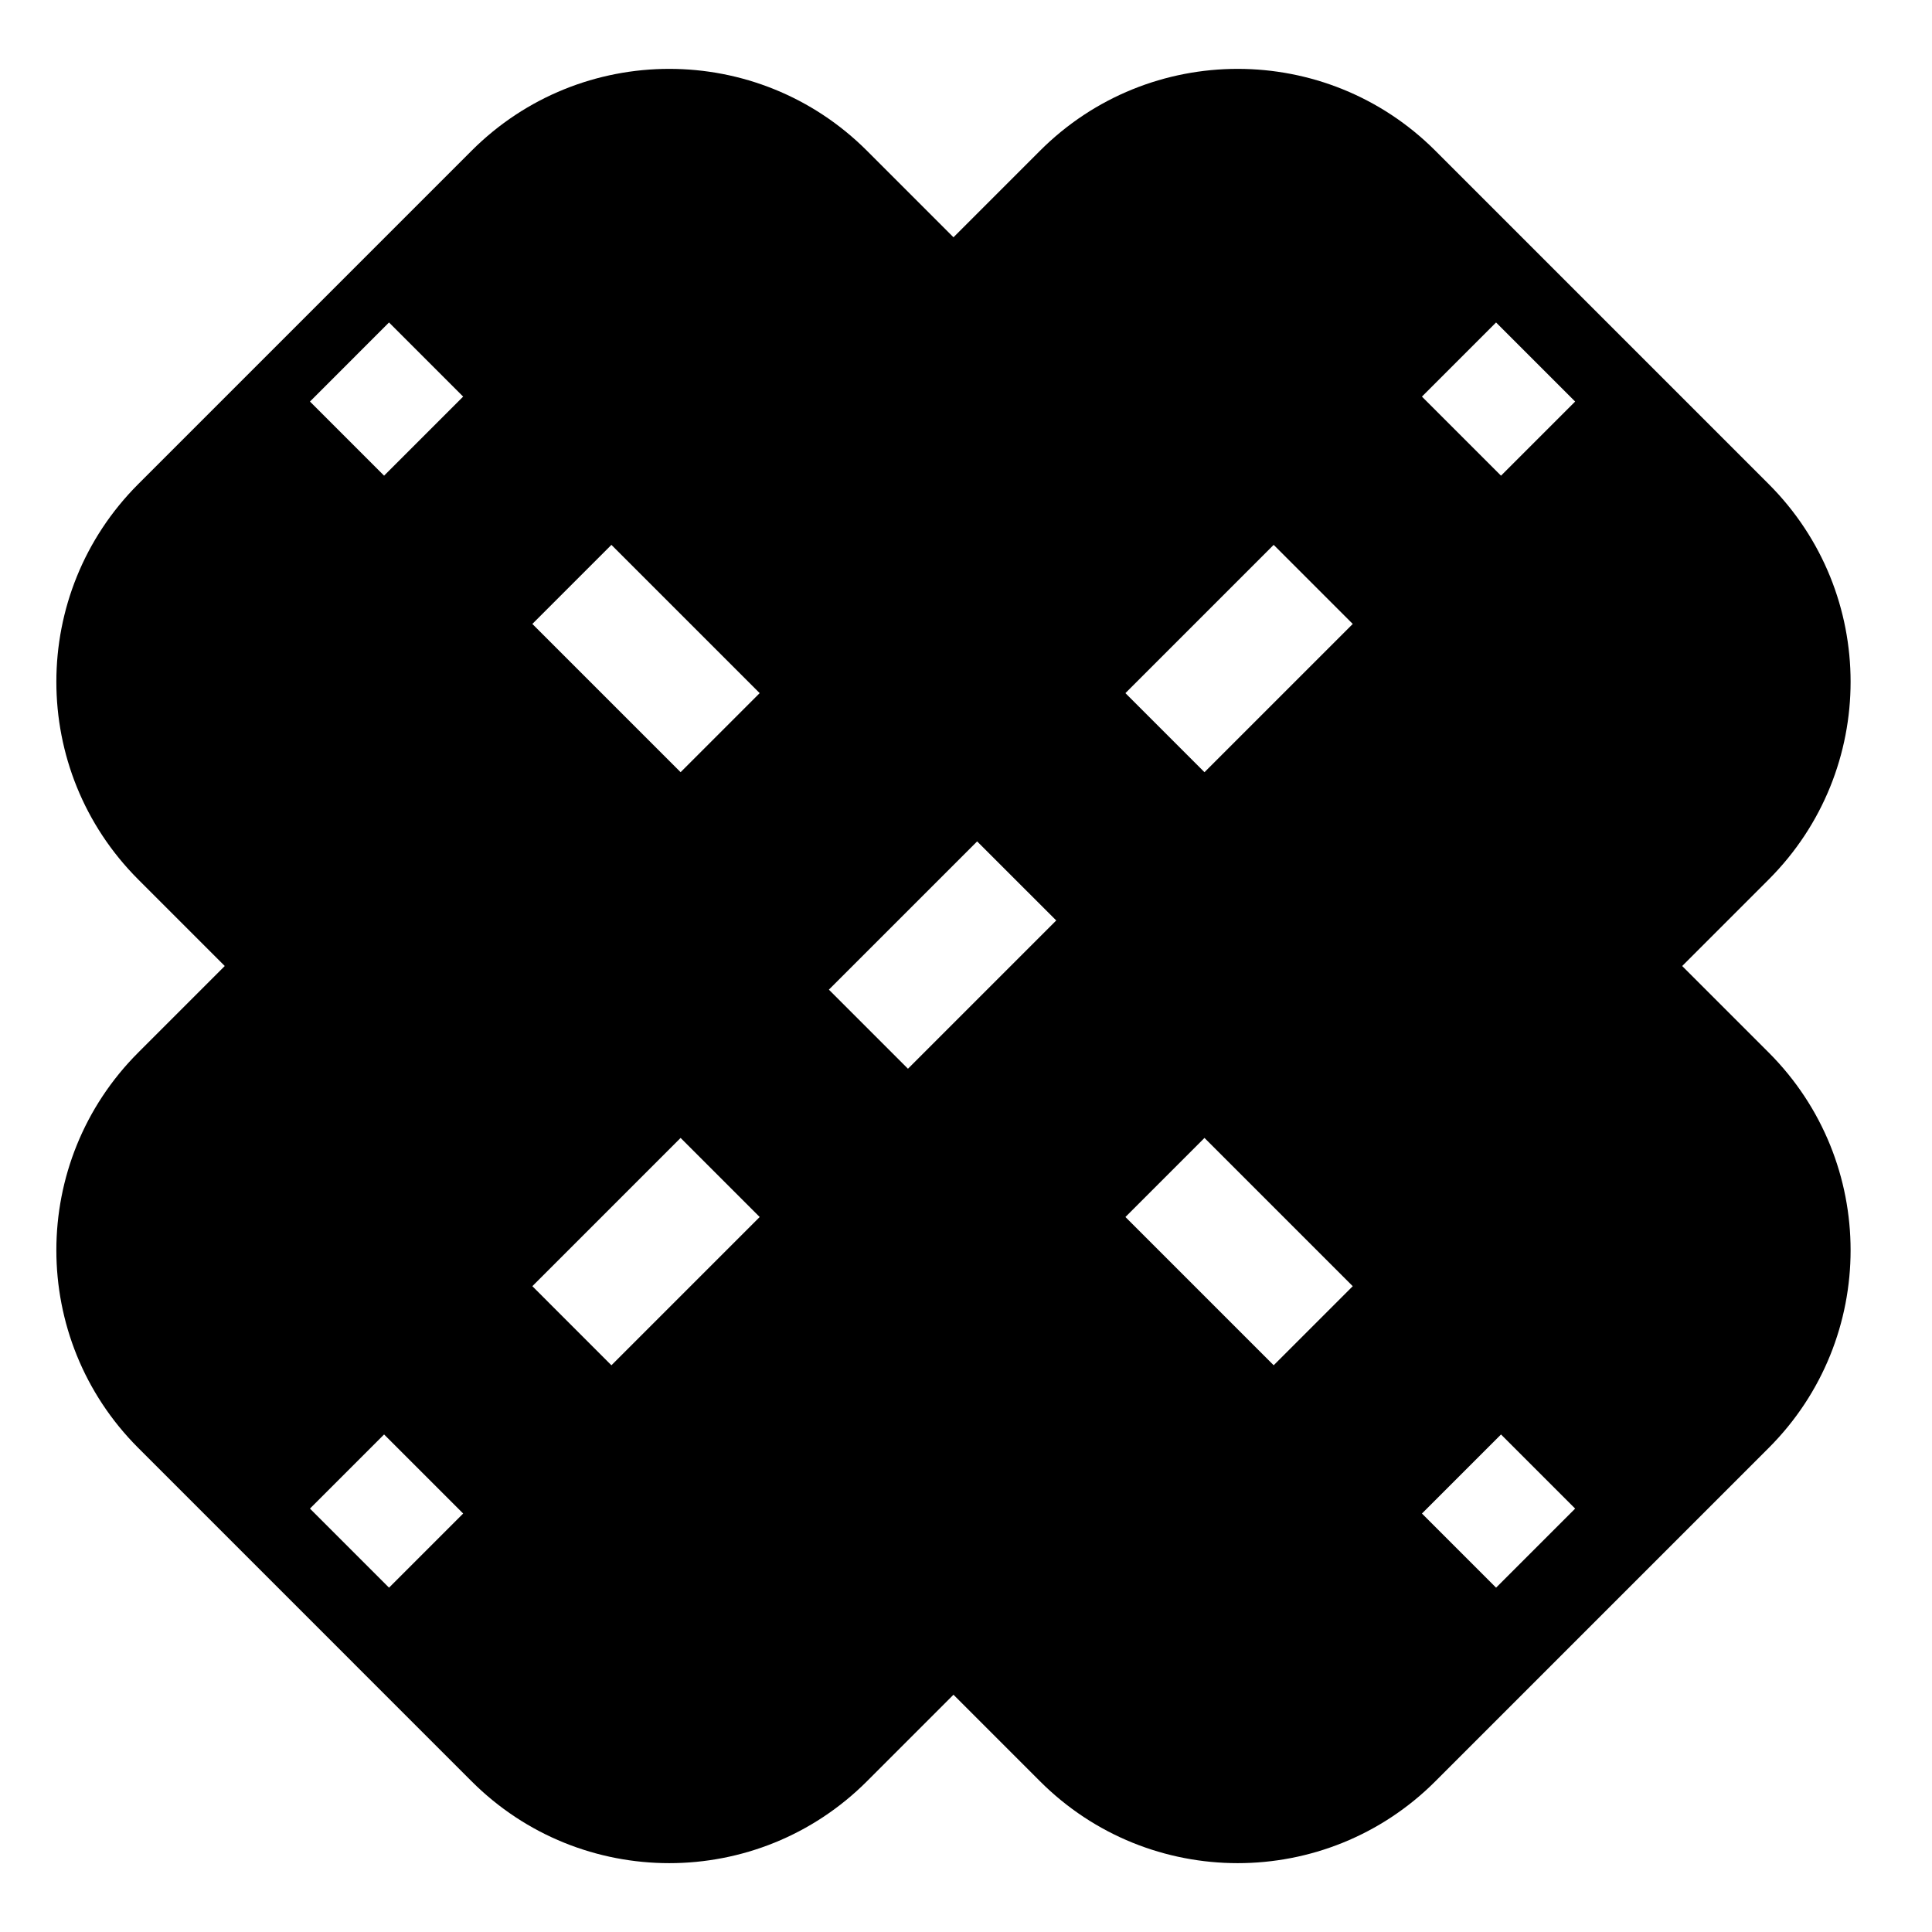 <?xml version="1.0" encoding="UTF-8"?>
<!-- Uploaded to: ICON Repo, www.svgrepo.com, Generator: ICON Repo Mixer Tools -->
<svg fill="#000000" width="800px" height="800px" version="1.1" viewBox="144 144 512 512" xmlns="http://www.w3.org/2000/svg">
 <path d="m524.39 183.95c-28.934-28.934-75.844-28.934-104.78 0l-22.93 22.934-22.93-22.934c-28.934-28.934-75.848-28.934-104.78 0l-88.336 88.34c-28.934 28.934-28.934 75.844 0 104.78l22.93 22.934-22.93 22.93c-28.934 28.934-28.934 75.844 0 104.78l88.336 88.34c28.934 28.934 75.848 28.934 104.78 0l22.93-22.934 22.93 22.934c28.938 28.934 75.848 28.934 104.78 0l88.336-88.34c28.934-28.934 28.934-75.844 0-104.78l-22.93-22.93 22.93-22.934c28.934-28.934 28.934-75.844 0-104.78zm-3.562 65.156 19.645-19.648 20.957 20.957-19.645 19.645zm-78.582 78.582 39.289-39.293 20.957 20.957-39.293 39.289zm-78.586 78.582 39.293-39.289 20.957 20.953-39.293 39.293zm-78.582 78.586 39.289-39.293 20.957 20.957-39.293 39.293zm-58.938 58.938 19.645-19.645 20.957 20.953-19.648 19.648zm335.29 0-19.645-19.645-20.957 20.953 19.645 19.648zm-58.938-58.938-39.293-39.293-20.953 20.957 39.289 39.289zm-157.17-157.17-39.293-39.293-20.953 20.957 39.289 39.289zm-78.582-78.582-19.648-19.648-20.953 20.957 19.645 19.645z" fill-rule="evenodd"/>
</svg>